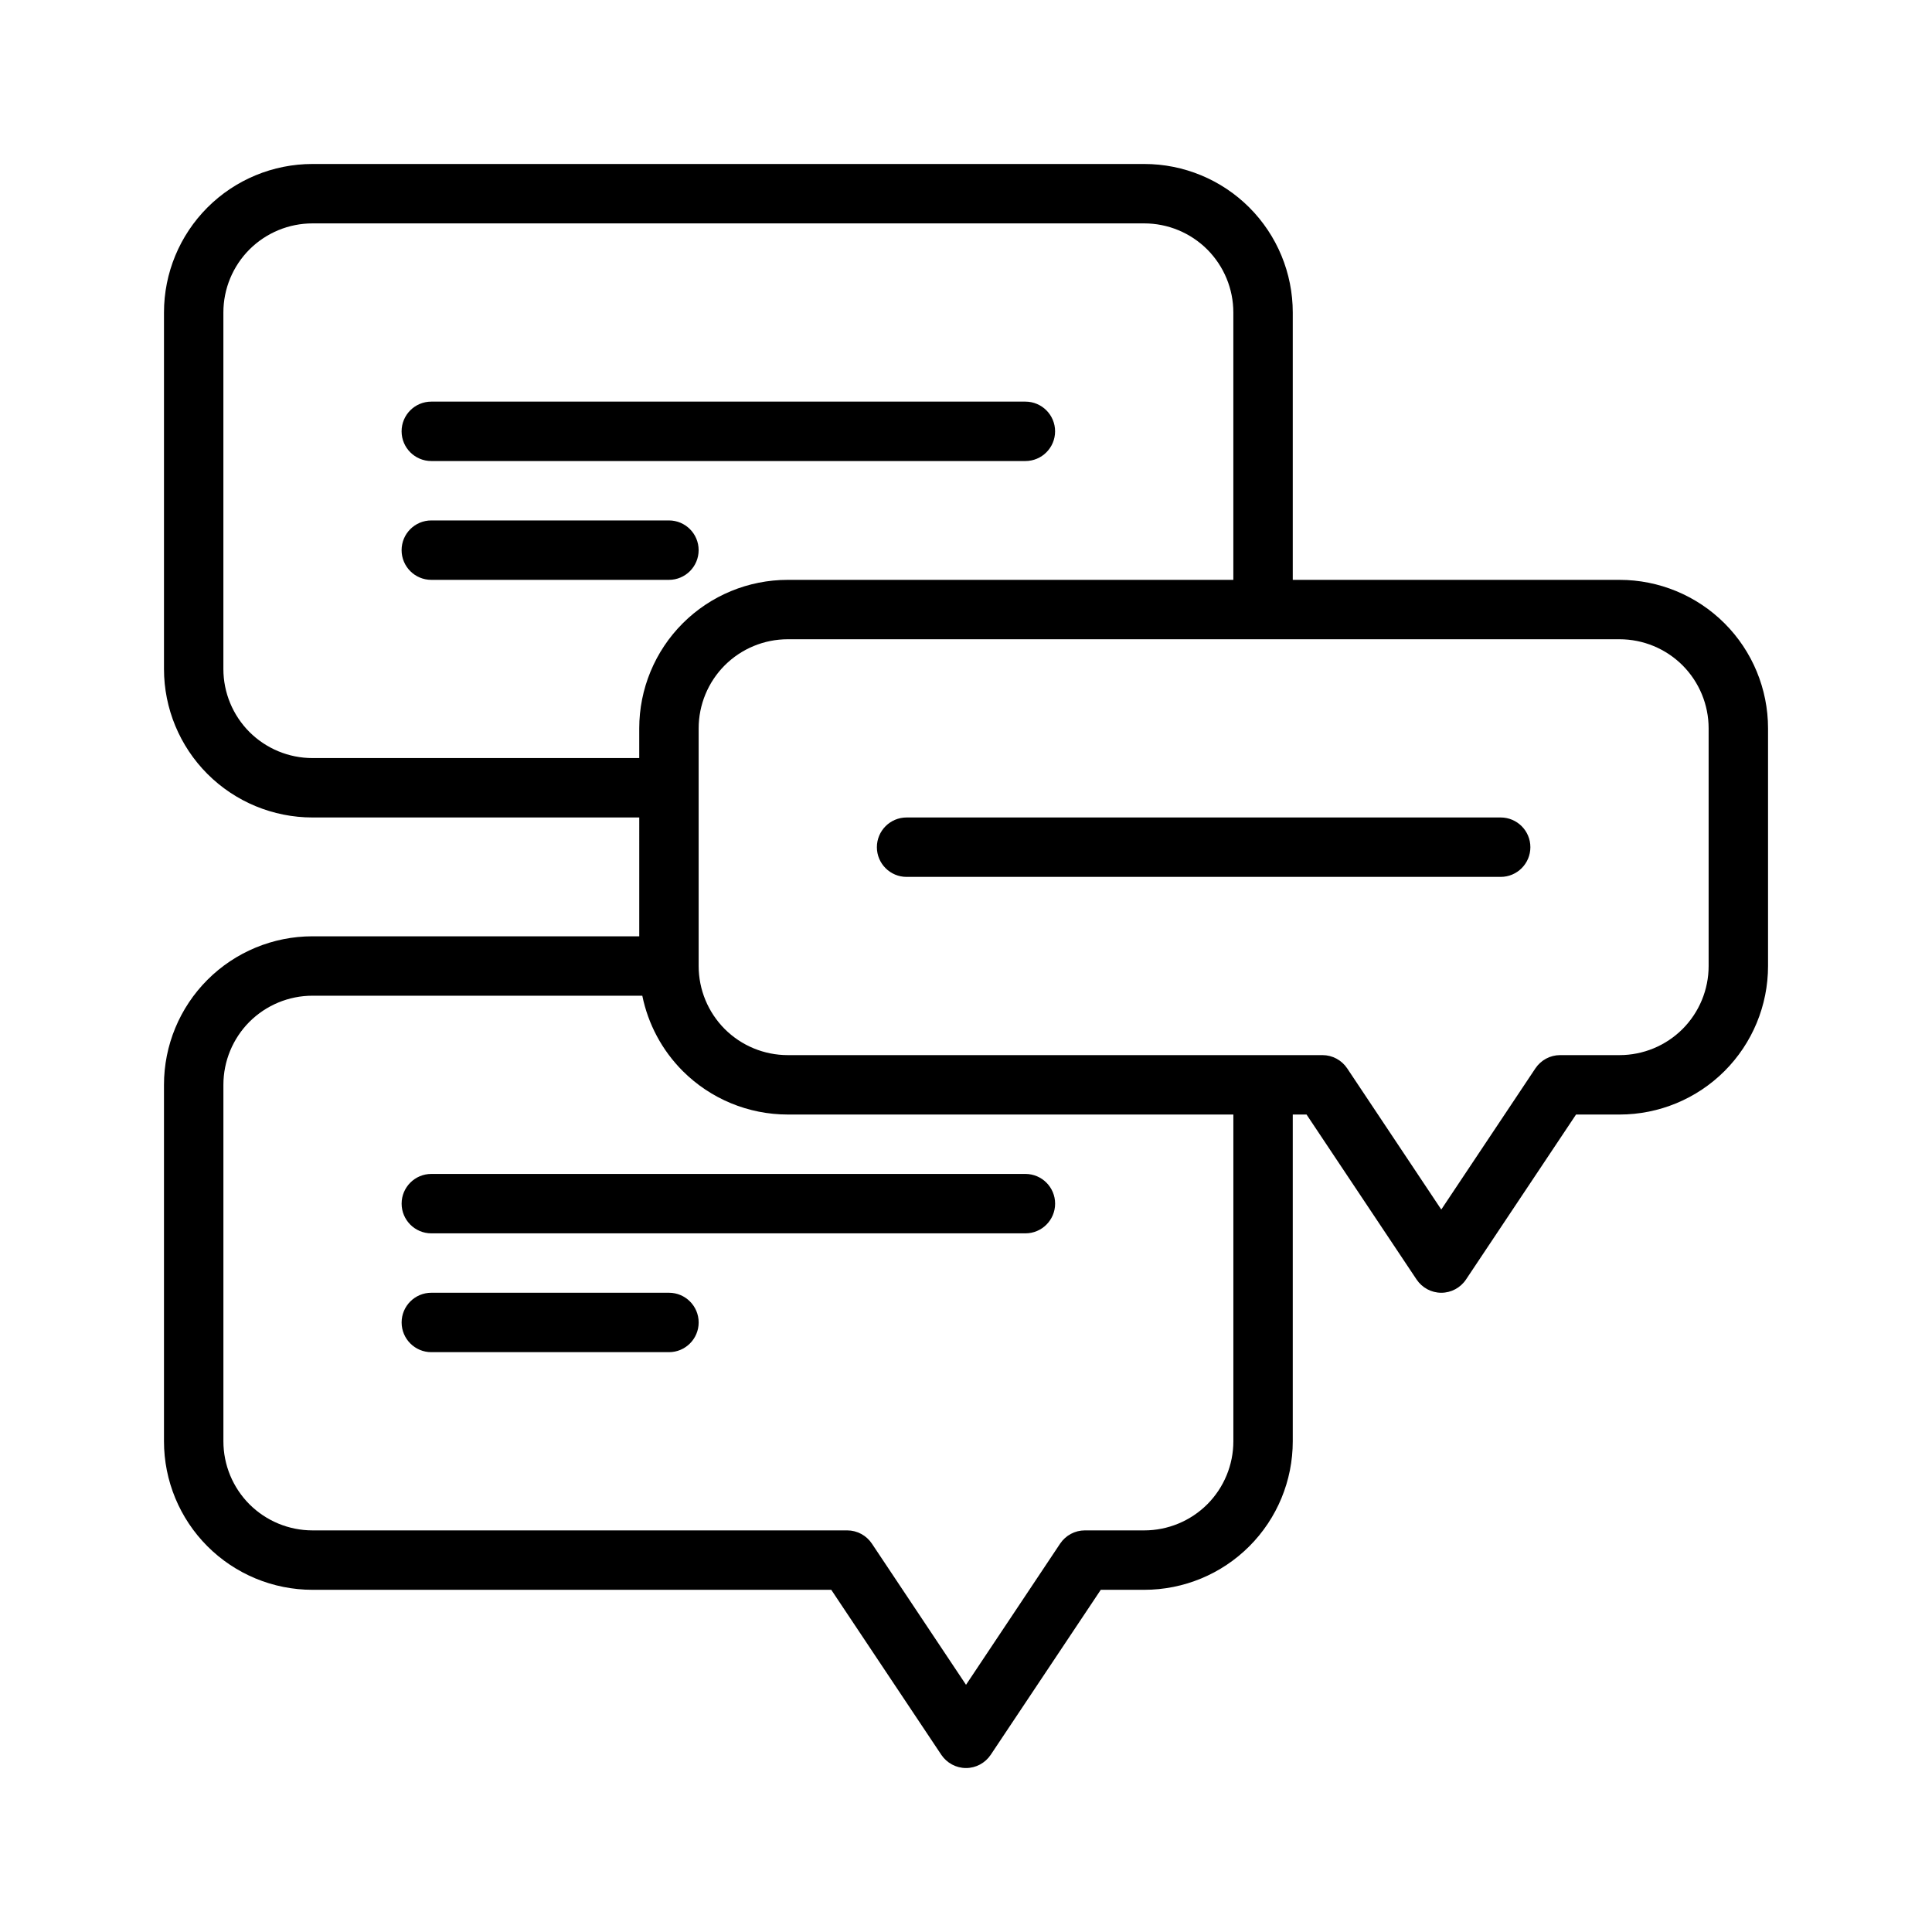 <?xml version="1.0" encoding="UTF-8"?>
<!-- Uploaded to: SVG Find, www.svgrepo.com, Generator: SVG Find Mixer Tools -->
<svg fill="#000000" width="800px" height="800px" version="1.1" viewBox="144 144 512 512" xmlns="http://www.w3.org/2000/svg">
 <path d="m313.41 360.64h-86.594c-10.438 0-20.449-4.141-27.836-11.523-7.383-7.383-11.523-17.398-11.523-27.836v-94.465c0-10.438 4.141-20.449 11.523-27.836 7.387-7.383 17.398-11.523 27.836-11.523h220.42c10.438 0 20.453 4.141 27.836 11.523 7.383 7.387 11.523 17.398 11.523 27.836v70.852h86.594c10.438 0 20.449 4.141 27.836 11.523 7.383 7.383 11.523 17.398 11.523 27.836v62.977c0 10.438-4.141 20.449-11.523 27.836-7.387 7.383-17.398 11.523-27.836 11.523h-11.523l-29.16 43.719c-1.465 2.191-3.918 3.512-6.551 3.512-2.629 0-5.082-1.32-6.547-3.512l-29.16-43.719h-3.652v86.59c0 10.441-4.141 20.453-11.523 27.836-7.383 7.387-17.398 11.527-27.836 11.527h-11.523l-29.16 43.719c-1.465 2.188-3.918 3.512-6.547 3.512s-5.086-1.324-6.551-3.512l-29.16-43.719h-137.48c-10.438 0-20.449-4.141-27.836-11.527-7.383-7.383-11.523-17.395-11.523-27.836v-94.461c0-10.441 4.141-20.453 11.523-27.836 7.387-7.387 17.398-11.527 27.836-11.527h86.594zm0.805 47.234h-87.398c-6.266 0-12.262 2.488-16.703 6.91-4.426 4.441-6.91 10.438-6.91 16.707v94.461c0 6.269 2.484 12.266 6.91 16.707 4.441 4.422 10.438 6.91 16.703 6.91h141.7c2.629 0 5.086 1.324 6.547 3.512l24.941 37.406 24.938-37.406c1.465-2.188 3.918-3.512 6.551-3.512h15.742c6.266 0 12.266-2.488 16.703-6.91 4.426-4.441 6.914-10.438 6.914-16.707v-86.59h-118.08c-10.438 0-20.449-4.141-27.836-11.523-5.492-5.496-9.191-12.457-10.719-19.965zm-55.91 94.465h62.977c4.348 0 7.871-3.527 7.871-7.875 0-4.344-3.523-7.871-7.871-7.871h-62.977c-4.344 0-7.871 3.527-7.871 7.871 0 4.348 3.527 7.875 7.871 7.875zm0-31.488h157.44c4.348 0 7.871-3.527 7.871-7.871 0-4.348-3.523-7.875-7.871-7.875h-157.44c-4.344 0-7.871 3.527-7.871 7.875 0 4.344 3.527 7.871 7.871 7.871zm267.65-6.312 24.941-37.41c1.465-2.188 3.918-3.512 6.547-3.512h15.746c6.266 0 12.266-2.484 16.703-6.91 4.426-4.441 6.914-10.438 6.914-16.703v-62.977c0-6.266-2.488-12.266-6.914-16.707-4.438-4.422-10.438-6.91-16.703-6.91h-220.42c-6.266 0-12.266 2.488-16.703 6.91-4.426 4.441-6.914 10.441-6.914 16.707v62.977c0 6.266 2.488 12.262 6.914 16.703 4.438 4.426 10.438 6.91 16.703 6.91h141.7c2.633 0 5.086 1.324 6.551 3.512zm-141.7-88.152h157.44c4.344 0 7.871-3.527 7.871-7.871 0-4.348-3.527-7.875-7.871-7.875h-157.44c-4.344 0-7.871 3.527-7.871 7.875 0 4.344 3.527 7.871 7.871 7.871zm86.594-78.719v-70.852c0-6.266-2.488-12.262-6.914-16.703-4.438-4.426-10.438-6.91-16.703-6.91h-220.42c-6.266 0-12.262 2.484-16.703 6.91-4.426 4.441-6.91 10.438-6.91 16.703v94.465c0 6.266 2.484 12.266 6.91 16.707 4.441 4.422 10.438 6.91 16.703 6.91h86.594v-7.871c0-10.438 4.141-20.453 11.523-27.836 7.387-7.383 17.398-11.523 27.836-11.523zm-212.55 0h62.977c4.348 0 7.871-3.527 7.871-7.875 0-4.344-3.523-7.871-7.871-7.871h-62.977c-4.344 0-7.871 3.527-7.871 7.871 0 4.348 3.527 7.875 7.871 7.875zm0-31.488h157.44c4.348 0 7.871-3.527 7.871-7.875 0-4.344-3.523-7.871-7.871-7.871h-157.44c-4.344 0-7.871 3.527-7.871 7.871 0 4.348 3.527 7.875 7.871 7.875z" fill-rule="evenodd"/>
</svg>